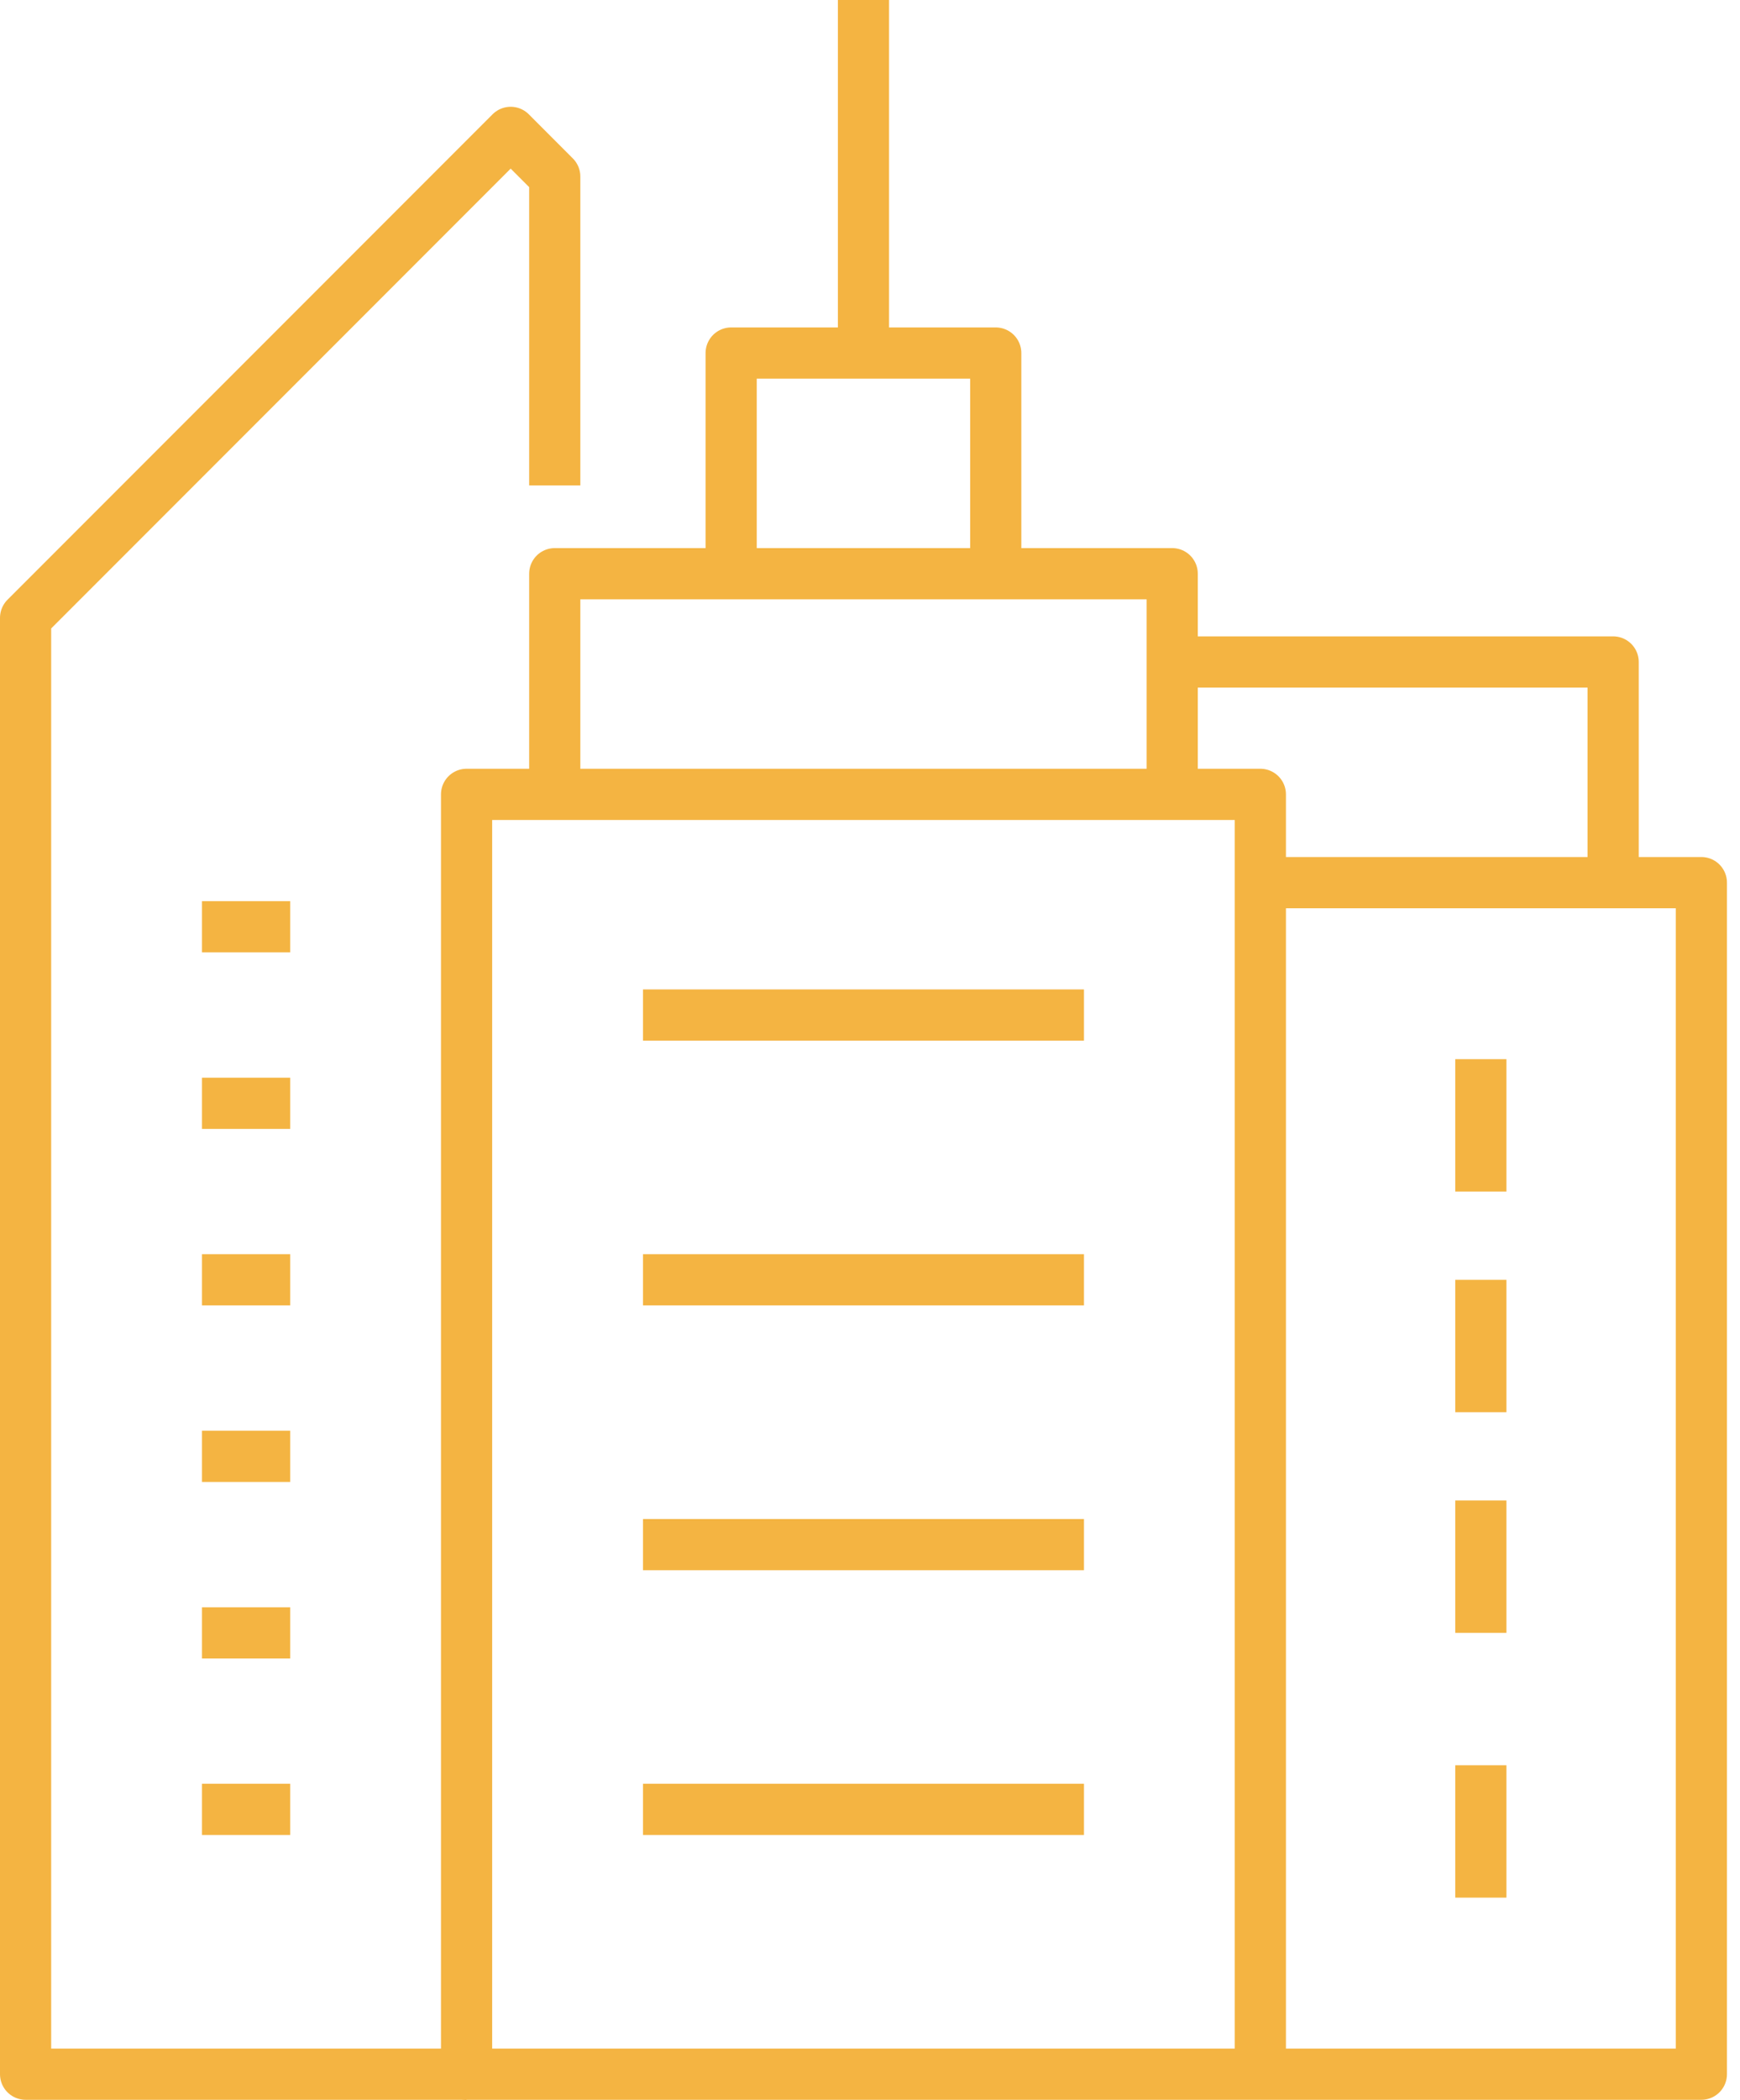 <svg width="68" height="82" viewBox="0 0 68 82" xmlns="http://www.w3.org/2000/svg">
    <g stroke="#F4B442" stroke-width="2" fill="none" fill-rule="evenodd" stroke-linejoin="round">
        <path d="M28.574 81h20.681V31.021H18.234V81zM7.894 63.766h3.446M21.68 31.021H45.81v-8.617H21.68zM28.574 22.404h10.34v-8.617h-10.34zM25.128 39.638h17.234M25.128 49.979h17.234M25.128 60.319h17.234M25.128 70.66h17.234M7.894 43.085h3.446M7.894 36.191h3.446M7.894 49.979h3.446M7.894 56.872h3.446M7.894 70.66h3.446M49.255 81H66.49V34.468H49.255M57.872 49.979v5.17M57.872 41.362v5.17M57.872 58.596v5.17M57.872 68.936v5.17M33.745 13.787V0"/>
        <path d="M45.809 25.851h17.234v8.617M21.68 18.957V6.894L19.958 5.17 1 24.128V81h17.234"/>
    </g>
</svg>
